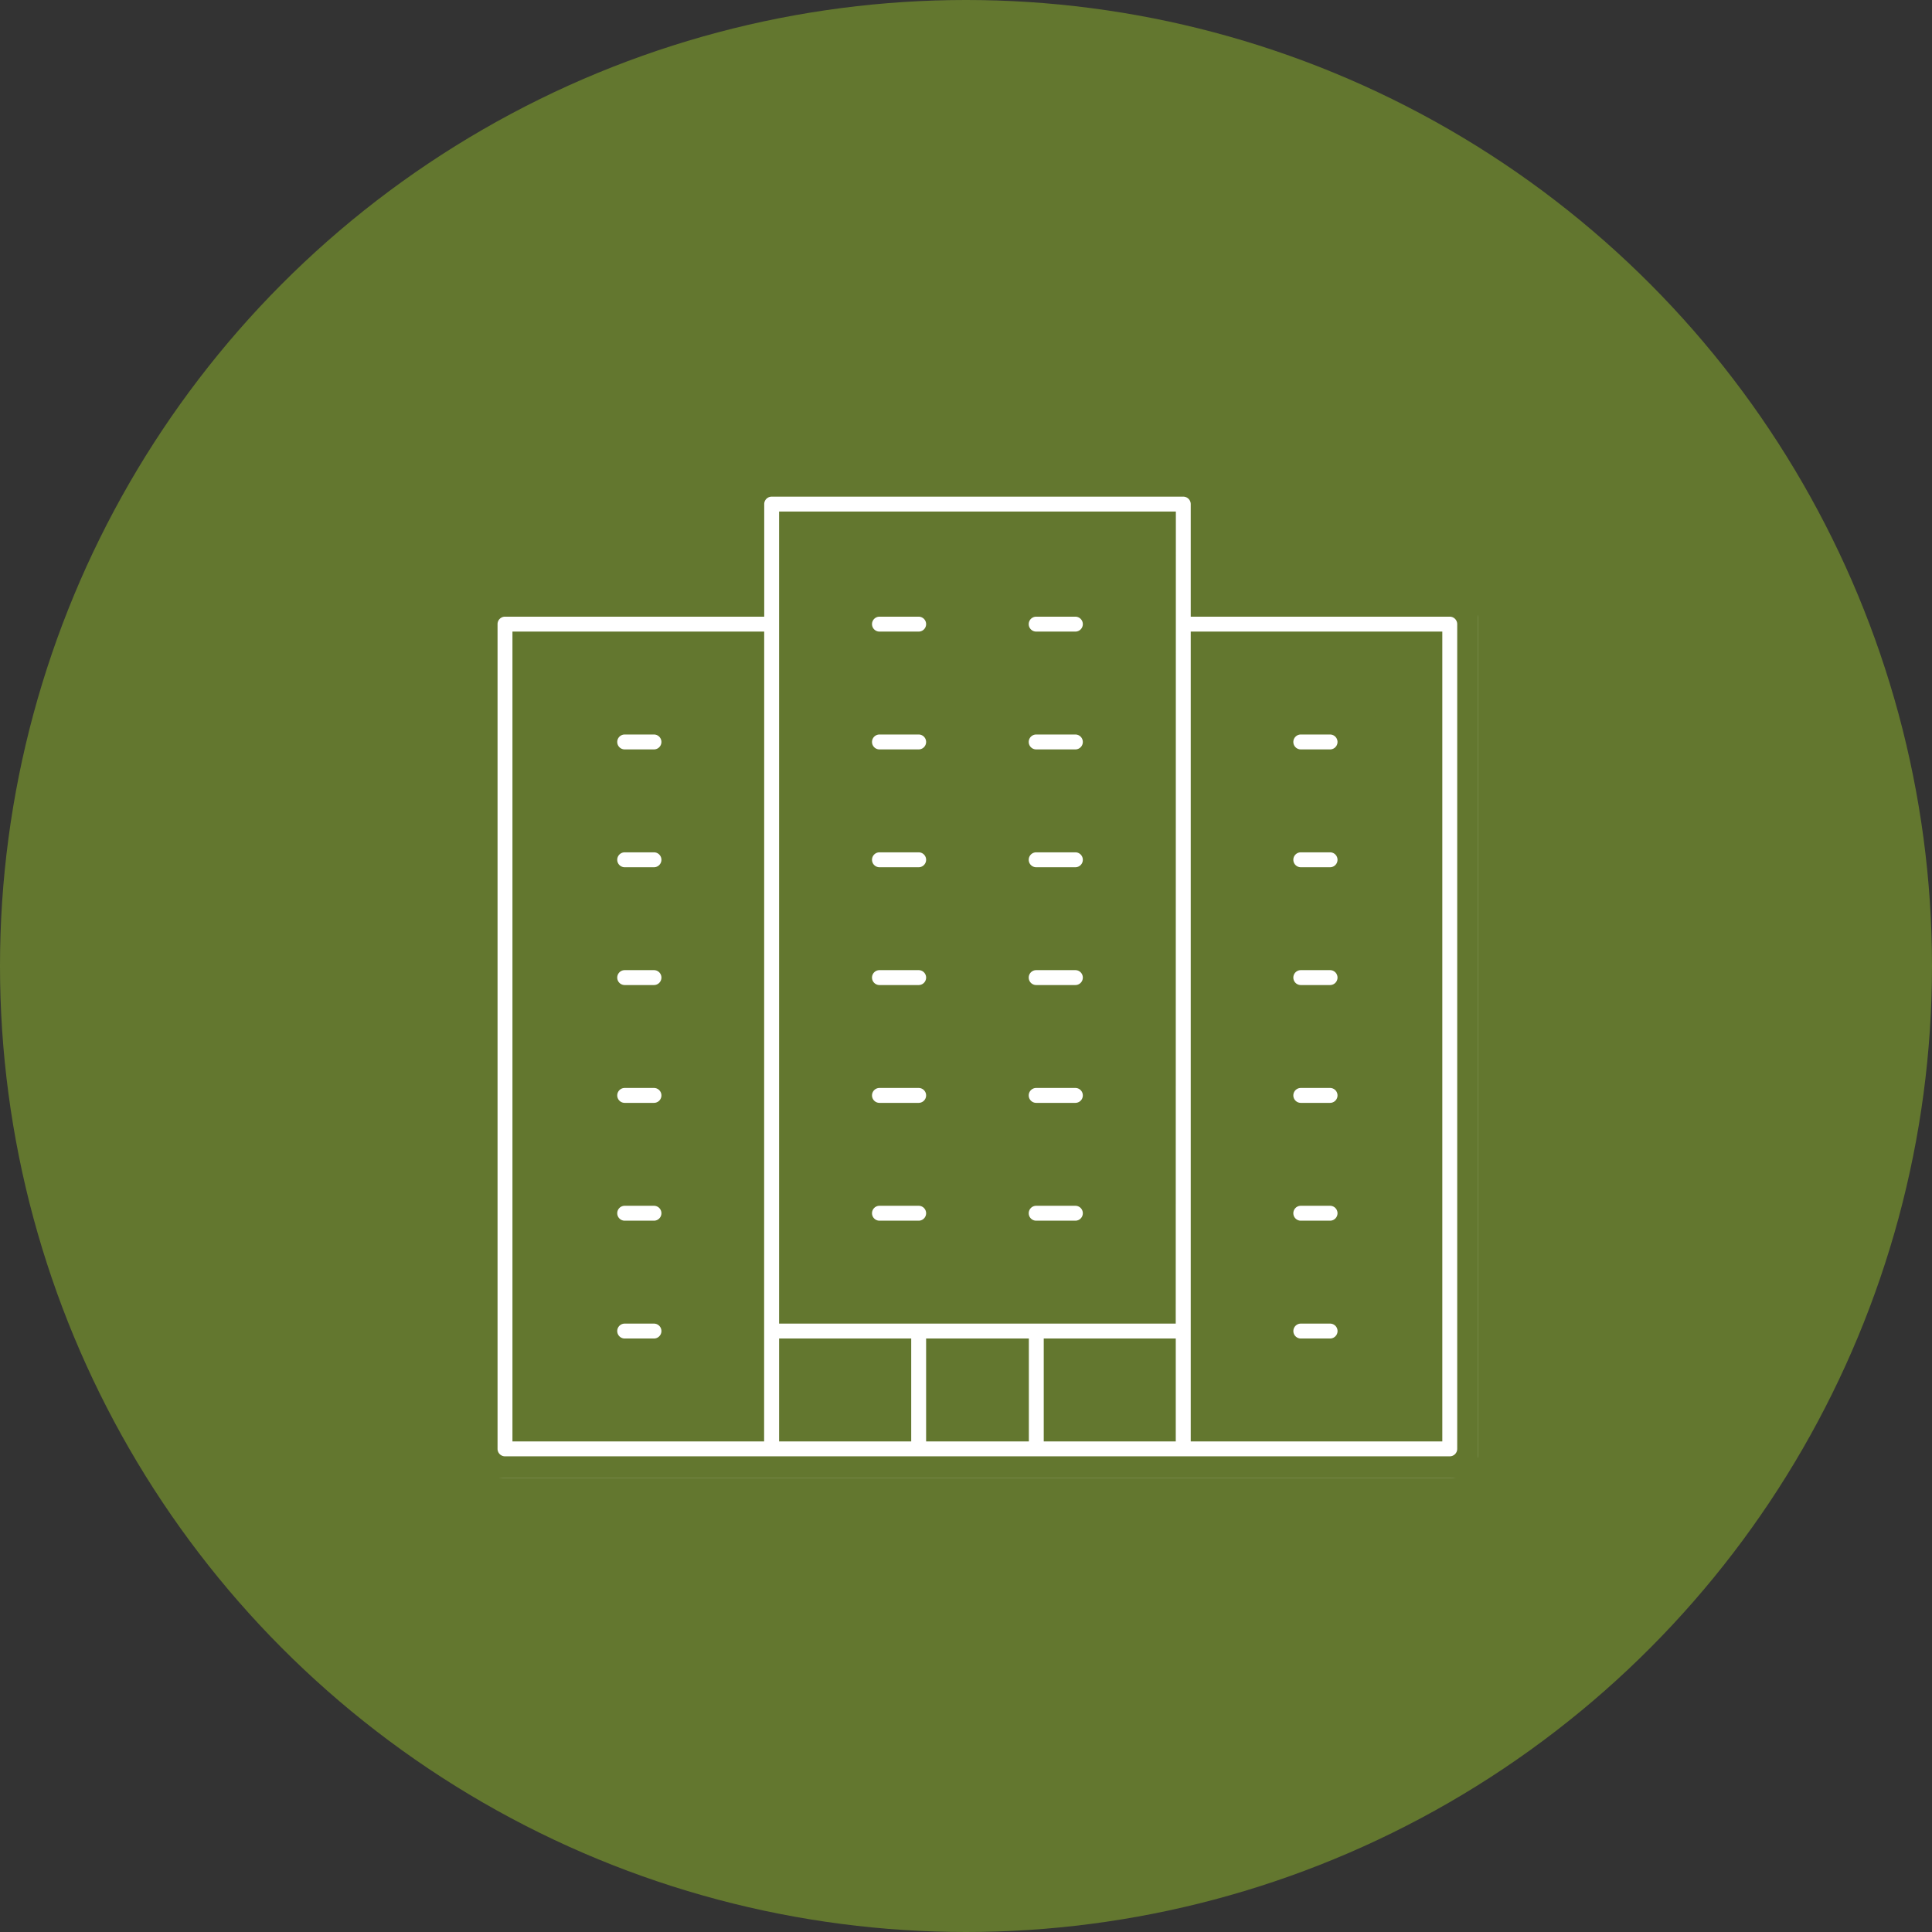<?xml version="1.0" encoding="UTF-8"?>
<svg xmlns="http://www.w3.org/2000/svg" xmlns:xlink="http://www.w3.org/1999/xlink" width="132" height="132" viewBox="0 0 132 132">
  <rect x="0" y="0" width="132" height="132" fill="#333333" stroke="none"/>
  <defs>
    <clipPath id="clip-path">
      <rect id="Rectangle_2055" data-name="Rectangle 2055" width="69" height="69" transform="translate(-0.494 -0.494)" fill="#fff" stroke="#63772f" stroke-width="3"></rect>
    </clipPath>
  </defs>
  <g id="Group_24351" data-name="Group 24351" transform="translate(1765 -1163)">
    <circle id="Ellipse_294" data-name="Ellipse 294" cx="66" cy="66" r="66" transform="translate(-1765 1163)" fill="#63772f"></circle>
    <g id="Group_24350" data-name="Group 24350" transform="translate(-1732.506 1195.377)">
      <g id="Group_24349" data-name="Group 24349" transform="translate(0 0.117)" clip-path="url(#clip-path)">
        <path id="Path_47948" data-name="Path 47948" d="M66.558,8.2H50.36V2.009A2.009,2.009,0,0,0,48.351,0H20.228A2.009,2.009,0,0,0,18.22,2.009V8.2H2.009A2.009,2.009,0,0,0,0,10.21V66.558a2.009,2.009,0,0,0,2.009,2.009H66.558a2.009,2.009,0,0,0,2.009-2.009V10.21A2.009,2.009,0,0,0,66.558,8.2M36.3,64.549H32.281V60.517H36.3Zm4.018-4.032h6.02v4.032h-6.02Zm6.026-56.5L46.336,56.5h-24.1V4.018ZM18.213,64.549H4.018V12.218h14.2Zm4.024-4.032h6.026v4.032H22.237Zm42.312,4.032H50.36V12.218H64.549Z" transform="translate(0 -0.061)" fill="#fff" stroke="#63772f" stroke-width="3"></path>
        <path id="Path_47949" data-name="Path 47949" d="M193.059,65.255h2.678a2.009,2.009,0,1,0,0-4.018h-2.678a2.009,2.009,0,0,0,0,4.018" transform="translate(-165.465 -53.097)" fill="#fff" stroke="#63772f" stroke-width="3"></path>
        <path id="Path_47950" data-name="Path 47950" d="M273.009,65.255h2.678a2.009,2.009,0,1,0,0-4.018h-2.678a2.009,2.009,0,1,0,0,4.018" transform="translate(-234.708 -53.097)" fill="#fff" stroke="#63772f" stroke-width="3"></path>
        <path id="Path_47951" data-name="Path 47951" d="M193.059,125.364h2.678a2.009,2.009,0,1,0,0-4.018h-2.678a2.009,2.009,0,0,0,0,4.018" transform="translate(-165.465 -105.156)" fill="#fff" stroke="#63772f" stroke-width="3"></path>
        <path id="Path_47952" data-name="Path 47952" d="M273.009,125.364h2.678a2.009,2.009,0,1,0,0-4.018h-2.678a2.009,2.009,0,1,0,0,4.018" transform="translate(-234.708 -105.156)" fill="#fff" stroke="#63772f" stroke-width="3"></path>
        <path id="Path_47953" data-name="Path 47953" d="M408.009,125.364h2a2.009,2.009,0,1,0,0-4.018h-2a2.009,2.009,0,1,0,0,4.018" transform="translate(-351.629 -105.156)" fill="#fff" stroke="#63772f" stroke-width="3"></path>
        <path id="Path_47954" data-name="Path 47954" d="M408.009,185.473h2a2.009,2.009,0,1,0,0-4.018h-2a2.009,2.009,0,1,0,0,4.018" transform="translate(-351.629 -157.215)" fill="#fff" stroke="#63772f" stroke-width="3"></path>
        <path id="Path_47955" data-name="Path 47955" d="M408.009,245.582h2a2.009,2.009,0,1,0,0-4.018h-2a2.009,2.009,0,1,0,0,4.018" transform="translate(-351.629 -209.275)" fill="#fff" stroke="#63772f" stroke-width="3"></path>
        <path id="Path_47956" data-name="Path 47956" d="M408.009,305.691h2a2.009,2.009,0,1,0,0-4.018h-2a2.009,2.009,0,1,0,0,4.018" transform="translate(-351.629 -261.334)" fill="#fff" stroke="#63772f" stroke-width="3"></path>
        <path id="Path_47957" data-name="Path 47957" d="M408.009,365.8h2a2.009,2.009,0,0,0,0-4.018h-2a2.009,2.009,0,0,0,0,4.018" transform="translate(-351.629 -313.393)" fill="#fff" stroke="#63772f" stroke-width="3"></path>
        <path id="Path_47958" data-name="Path 47958" d="M65.061,121.346h-2a2.009,2.009,0,0,0,0,4.018h2a2.009,2.009,0,1,0,0-4.018" transform="translate(-52.874 -105.156)" fill="#fff" stroke="#63772f" stroke-width="3"></path>
        <path id="Path_47959" data-name="Path 47959" d="M65.061,181.455h-2a2.009,2.009,0,1,0,0,4.018h2a2.009,2.009,0,1,0,0-4.018" transform="translate(-52.874 -157.215)" fill="#fff" stroke="#63772f" stroke-width="3"></path>
        <path id="Path_47960" data-name="Path 47960" d="M65.061,241.564h-2a2.009,2.009,0,1,0,0,4.018h2a2.009,2.009,0,1,0,0-4.018" transform="translate(-52.874 -209.275)" fill="#fff" stroke="#63772f" stroke-width="3"></path>
        <path id="Path_47961" data-name="Path 47961" d="M65.061,301.673h-2a2.009,2.009,0,0,0,0,4.018h2a2.009,2.009,0,1,0,0-4.018" transform="translate(-52.874 -261.334)" fill="#fff" stroke="#63772f" stroke-width="3"></path>
        <path id="Path_47962" data-name="Path 47962" d="M65.061,361.782h-2a2.009,2.009,0,0,0,0,4.018h2a2.009,2.009,0,0,0,0-4.018" transform="translate(-52.874 -313.393)" fill="#fff" stroke="#63772f" stroke-width="3"></path>
        <path id="Path_47963" data-name="Path 47963" d="M193.059,185.473h2.678a2.009,2.009,0,1,0,0-4.018h-2.678a2.009,2.009,0,0,0,0,4.018" transform="translate(-165.465 -157.215)" fill="#fff" stroke="#63772f" stroke-width="3"></path>
        <path id="Path_47964" data-name="Path 47964" d="M273.009,185.473h2.678a2.009,2.009,0,1,0,0-4.018h-2.678a2.009,2.009,0,1,0,0,4.018" transform="translate(-234.708 -157.215)" fill="#fff" stroke="#63772f" stroke-width="3"></path>
        <path id="Path_47965" data-name="Path 47965" d="M193.059,245.582h2.678a2.009,2.009,0,1,0,0-4.018h-2.678a2.009,2.009,0,0,0,0,4.018" transform="translate(-165.465 -209.275)" fill="#fff" stroke="#63772f" stroke-width="3"></path>
        <path id="Path_47966" data-name="Path 47966" d="M273.009,245.582h2.678a2.009,2.009,0,1,0,0-4.018h-2.678a2.009,2.009,0,1,0,0,4.018" transform="translate(-234.708 -209.275)" fill="#fff" stroke="#63772f" stroke-width="3"></path>
        <path id="Path_47967" data-name="Path 47967" d="M193.059,305.691h2.678a2.009,2.009,0,1,0,0-4.018h-2.678a2.009,2.009,0,0,0,0,4.018" transform="translate(-165.465 -261.334)" fill="#fff" stroke="#63772f" stroke-width="3"></path>
        <path id="Path_47968" data-name="Path 47968" d="M273.009,305.691h2.678a2.009,2.009,0,1,0,0-4.018h-2.678a2.009,2.009,0,1,0,0,4.018" transform="translate(-234.708 -261.334)" fill="#fff" stroke="#63772f" stroke-width="3"></path>
        <path id="Path_47969" data-name="Path 47969" d="M193.059,365.8h2.678a2.009,2.009,0,0,0,0-4.018h-2.678a2.009,2.009,0,0,0,0,4.018" transform="translate(-165.465 -313.393)" fill="#fff" stroke="#63772f" stroke-width="3"></path>
        <path id="Path_47970" data-name="Path 47970" d="M273.009,365.8h2.678a2.009,2.009,0,0,0,0-4.018h-2.678a2.009,2.009,0,0,0,0,4.018" transform="translate(-234.708 -313.393)" fill="#fff" stroke="#63772f" stroke-width="3"></path>
        <path id="Path_47971" data-name="Path 47971" d="M65.061,421.891h-2a2.009,2.009,0,1,0,0,4.018h2a2.009,2.009,0,1,0,0-4.018" transform="translate(-52.874 -365.452)" fill="#fff" stroke="#63772f" stroke-width="3"></path>
        <path id="Path_47972" data-name="Path 47972" d="M410.011,421.891h-2a2.009,2.009,0,1,0,0,4.018h2a2.009,2.009,0,1,0,0-4.018" transform="translate(-351.629 -365.452)" fill="#fff" stroke="#63772f" stroke-width="3"></path>
      </g>
    </g>
  </g>
</svg>
